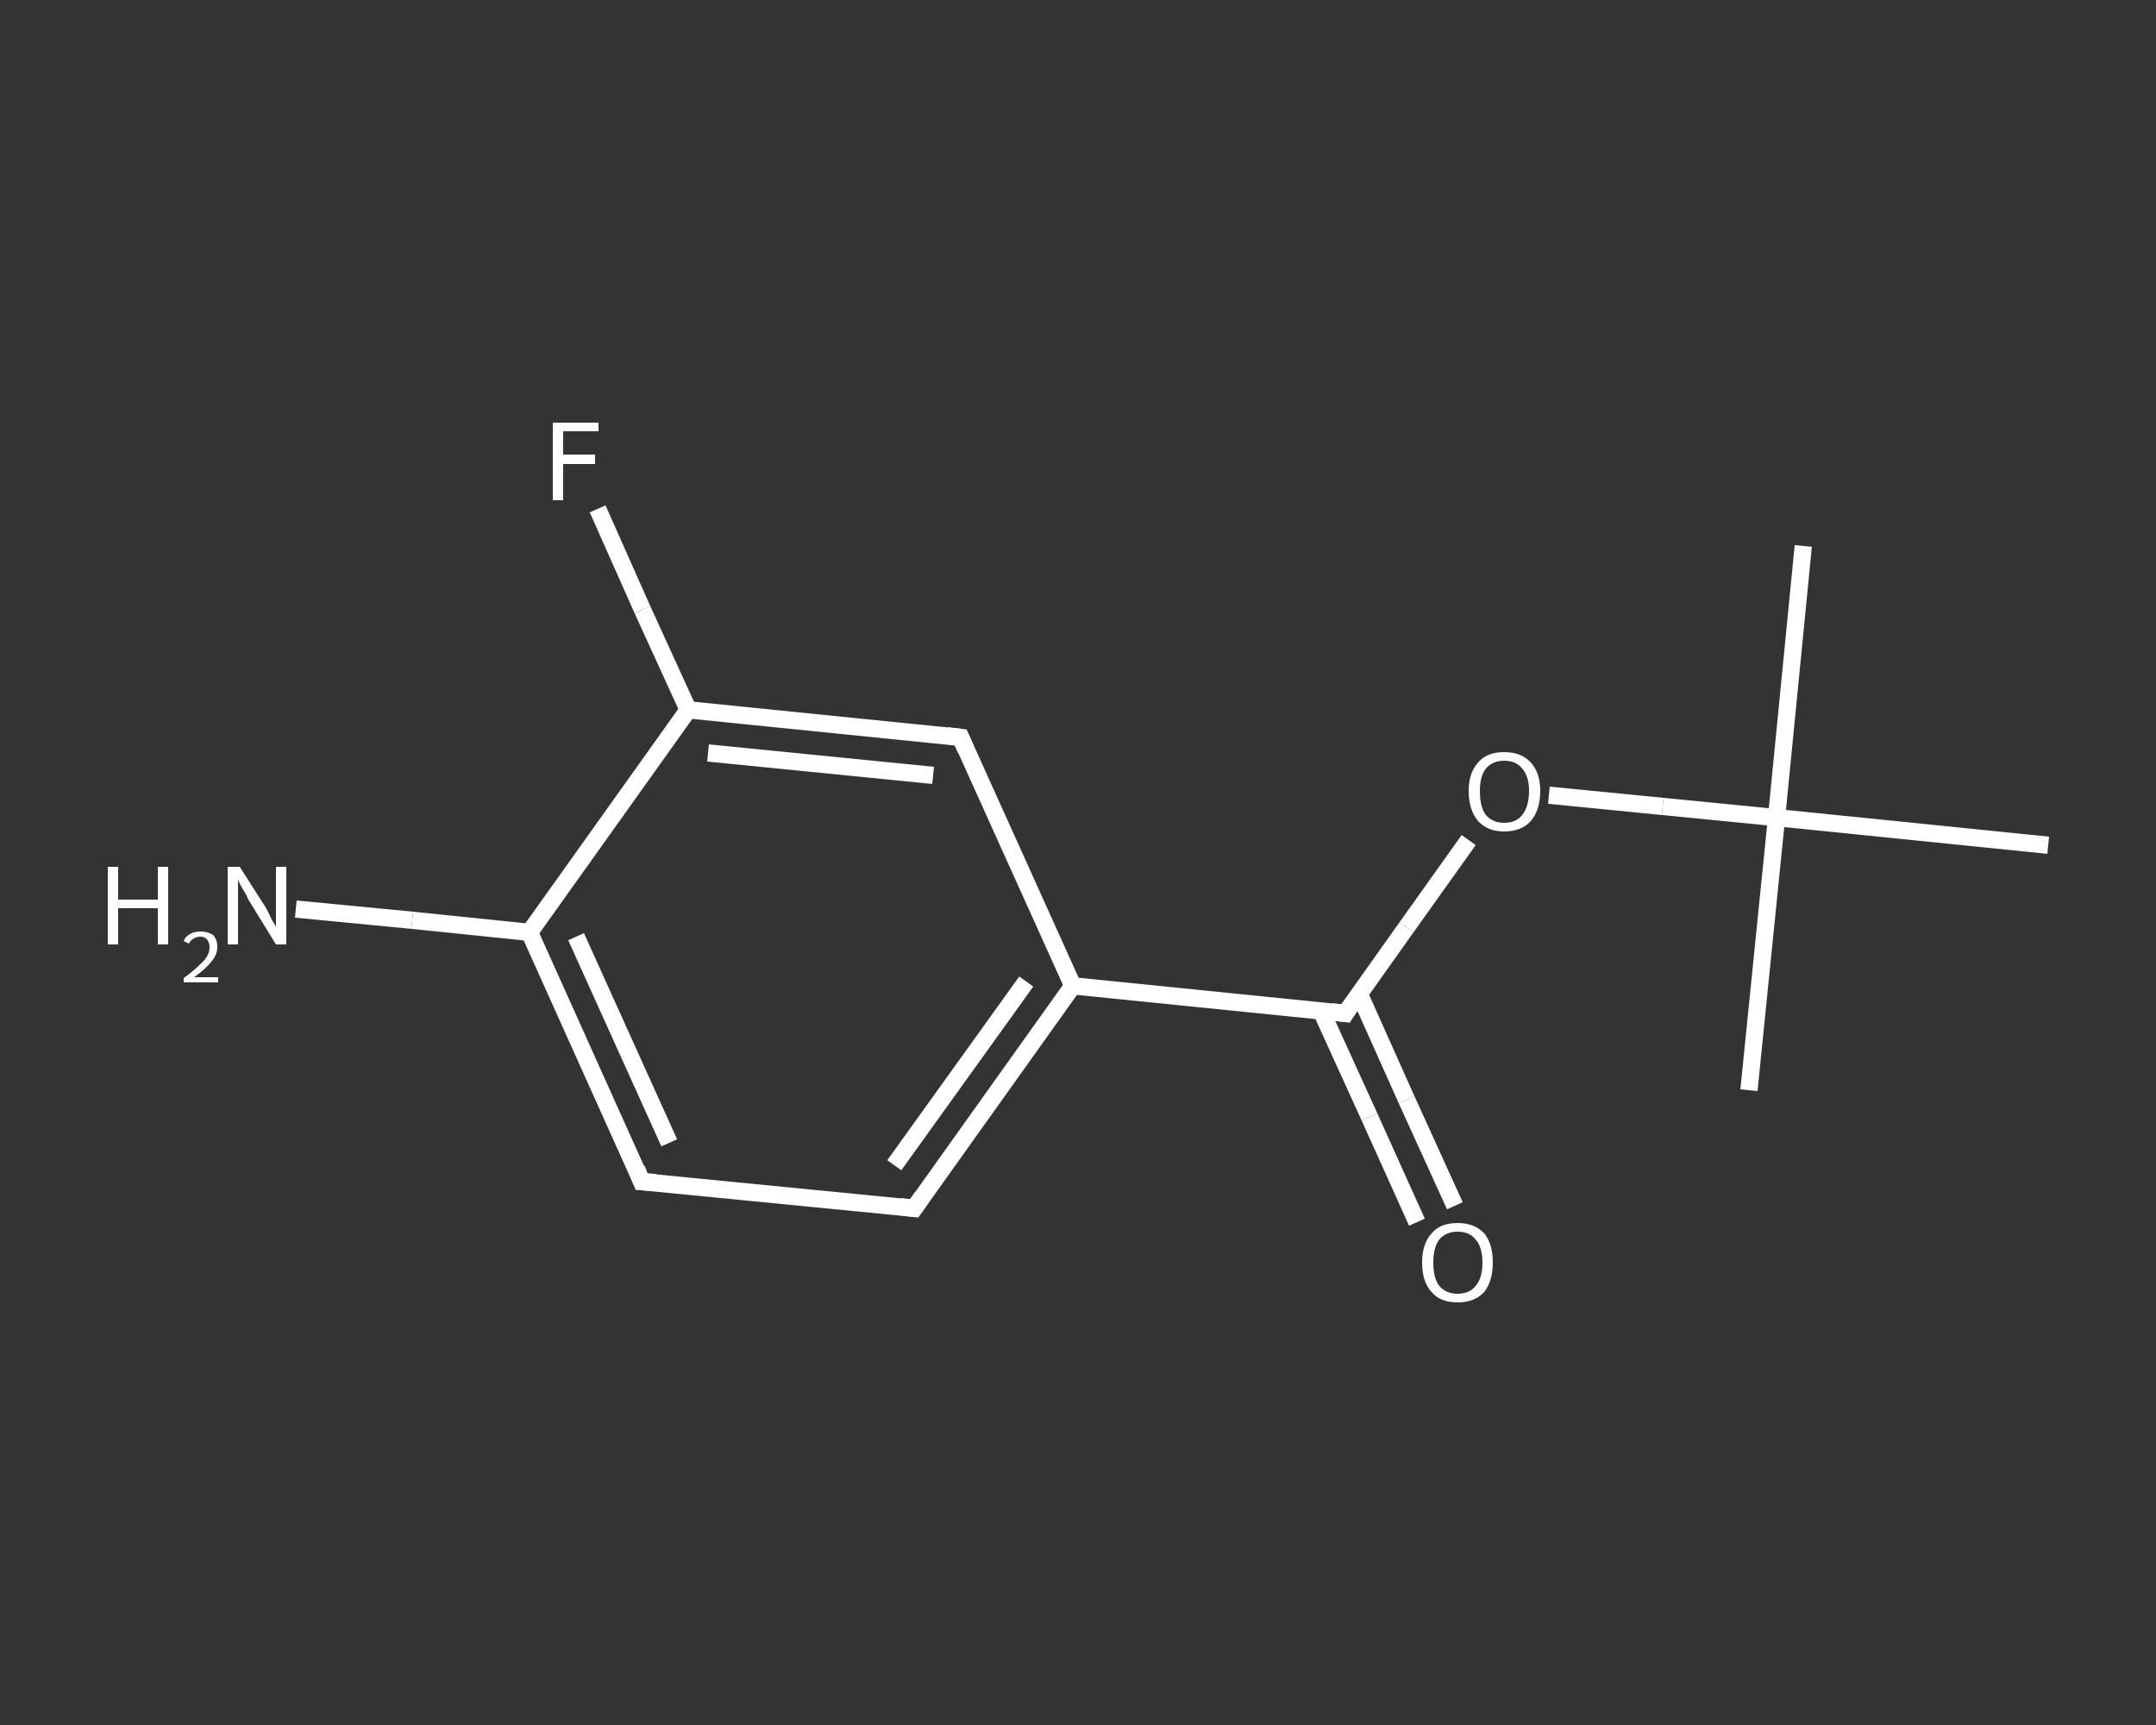 <?xml version='1.0' encoding='iso-8859-1'?>
<svg version='1.1' baseProfile='full'
              xmlns='http://www.w3.org/2000/svg'
                      xmlns:rdkit='http://www.rdkit.org/xml'
                      xmlns:xlink='http://www.w3.org/1999/xlink'
                  xml:space='preserve'
width='250px' height='200px' viewBox='0 0 250 200'>
<rect x="0" y="0" width="250" height="200" fill="#333333" stroke="none"/>
<!-- END OF HEADER -->
<rect style='opacity:1.0;fill:transparent;stroke:none' width='250.0' height='200.0' x='0.0' y='0.0'> </rect>
<path class='bond-0 atom-0 atom-1' d='M 209.1,63.3 L 206.0,94.8' style='fill:none;fill-rule:evenodd;stroke:#FFFFFF;stroke-width:2.0px;stroke-linecap:butt;stroke-linejoin:miter;stroke-opacity:1' />
<path class='bond-1 atom-1 atom-2' d='M 206.0,94.8 L 202.8,126.4' style='fill:none;fill-rule:evenodd;stroke:#FFFFFF;stroke-width:2.0px;stroke-linecap:butt;stroke-linejoin:miter;stroke-opacity:1' />
<path class='bond-2 atom-1 atom-3' d='M 206.0,94.8 L 237.5,98.0' style='fill:none;fill-rule:evenodd;stroke:#FFFFFF;stroke-width:2.0px;stroke-linecap:butt;stroke-linejoin:miter;stroke-opacity:1' />
<path class='bond-3 atom-1 atom-4' d='M 206.0,94.8 L 192.8,93.5' style='fill:none;fill-rule:evenodd;stroke:#FFFFFF;stroke-width:2.0px;stroke-linecap:butt;stroke-linejoin:miter;stroke-opacity:1' />
<path class='bond-3 atom-1 atom-4' d='M 192.8,93.5 L 179.6,92.2' style='fill:none;fill-rule:evenodd;stroke:#FFFFFF;stroke-width:2.0px;stroke-linecap:butt;stroke-linejoin:miter;stroke-opacity:1' />
<path class='bond-4 atom-4 atom-5' d='M 170.3,97.4 L 163.1,107.5' style='fill:none;fill-rule:evenodd;stroke:#FFFFFF;stroke-width:2.0px;stroke-linecap:butt;stroke-linejoin:miter;stroke-opacity:1' />
<path class='bond-4 atom-4 atom-5' d='M 163.1,107.5 L 156.0,117.5' style='fill:none;fill-rule:evenodd;stroke:#FFFFFF;stroke-width:2.0px;stroke-linecap:butt;stroke-linejoin:miter;stroke-opacity:1' />
<path class='bond-5 atom-5 atom-6' d='M 153.2,117.2 L 158.8,129.5' style='fill:none;fill-rule:evenodd;stroke:#FFFFFF;stroke-width:2.0px;stroke-linecap:butt;stroke-linejoin:miter;stroke-opacity:1' />
<path class='bond-5 atom-5 atom-6' d='M 158.8,129.5 L 164.3,141.7' style='fill:none;fill-rule:evenodd;stroke:#FFFFFF;stroke-width:2.0px;stroke-linecap:butt;stroke-linejoin:miter;stroke-opacity:1' />
<path class='bond-5 atom-5 atom-6' d='M 157.6,115.2 L 163.1,127.5' style='fill:none;fill-rule:evenodd;stroke:#FFFFFF;stroke-width:2.0px;stroke-linecap:butt;stroke-linejoin:miter;stroke-opacity:1' />
<path class='bond-5 atom-5 atom-6' d='M 163.1,127.5 L 168.7,139.8' style='fill:none;fill-rule:evenodd;stroke:#FFFFFF;stroke-width:2.0px;stroke-linecap:butt;stroke-linejoin:miter;stroke-opacity:1' />
<path class='bond-6 atom-5 atom-7' d='M 156.0,117.5 L 124.4,114.3' style='fill:none;fill-rule:evenodd;stroke:#FFFFFF;stroke-width:2.0px;stroke-linecap:butt;stroke-linejoin:miter;stroke-opacity:1' />
<path class='bond-7 atom-7 atom-8' d='M 124.4,114.3 L 106.0,140.1' style='fill:none;fill-rule:evenodd;stroke:#FFFFFF;stroke-width:2.0px;stroke-linecap:butt;stroke-linejoin:miter;stroke-opacity:1' />
<path class='bond-7 atom-7 atom-8' d='M 119.0,113.8 L 103.7,135.1' style='fill:none;fill-rule:evenodd;stroke:#FFFFFF;stroke-width:2.0px;stroke-linecap:butt;stroke-linejoin:miter;stroke-opacity:1' />
<path class='bond-8 atom-8 atom-9' d='M 106.0,140.1 L 74.4,137.0' style='fill:none;fill-rule:evenodd;stroke:#FFFFFF;stroke-width:2.0px;stroke-linecap:butt;stroke-linejoin:miter;stroke-opacity:1' />
<path class='bond-9 atom-9 atom-10' d='M 74.4,137.0 L 61.4,108.1' style='fill:none;fill-rule:evenodd;stroke:#FFFFFF;stroke-width:2.0px;stroke-linecap:butt;stroke-linejoin:miter;stroke-opacity:1' />
<path class='bond-9 atom-9 atom-10' d='M 77.6,132.5 L 66.8,108.6' style='fill:none;fill-rule:evenodd;stroke:#FFFFFF;stroke-width:2.0px;stroke-linecap:butt;stroke-linejoin:miter;stroke-opacity:1' />
<path class='bond-10 atom-10 atom-11' d='M 61.4,108.1 L 47.8,106.7' style='fill:none;fill-rule:evenodd;stroke:#FFFFFF;stroke-width:2.0px;stroke-linecap:butt;stroke-linejoin:miter;stroke-opacity:1' />
<path class='bond-10 atom-10 atom-11' d='M 47.8,106.7 L 34.3,105.4' style='fill:none;fill-rule:evenodd;stroke:#FFFFFF;stroke-width:2.0px;stroke-linecap:butt;stroke-linejoin:miter;stroke-opacity:1' />
<path class='bond-11 atom-10 atom-12' d='M 61.4,108.1 L 79.8,82.3' style='fill:none;fill-rule:evenodd;stroke:#FFFFFF;stroke-width:2.0px;stroke-linecap:butt;stroke-linejoin:miter;stroke-opacity:1' />
<path class='bond-12 atom-12 atom-13' d='M 79.8,82.3 L 74.5,70.7' style='fill:none;fill-rule:evenodd;stroke:#FFFFFF;stroke-width:2.0px;stroke-linecap:butt;stroke-linejoin:miter;stroke-opacity:1' />
<path class='bond-12 atom-12 atom-13' d='M 74.5,70.7 L 69.3,59.0' style='fill:none;fill-rule:evenodd;stroke:#FFFFFF;stroke-width:2.0px;stroke-linecap:butt;stroke-linejoin:miter;stroke-opacity:1' />
<path class='bond-13 atom-12 atom-14' d='M 79.8,82.3 L 111.4,85.5' style='fill:none;fill-rule:evenodd;stroke:#FFFFFF;stroke-width:2.0px;stroke-linecap:butt;stroke-linejoin:miter;stroke-opacity:1' />
<path class='bond-13 atom-12 atom-14' d='M 82.1,87.3 L 108.2,89.9' style='fill:none;fill-rule:evenodd;stroke:#FFFFFF;stroke-width:2.0px;stroke-linecap:butt;stroke-linejoin:miter;stroke-opacity:1' />
<path class='bond-14 atom-14 atom-7' d='M 111.4,85.5 L 124.4,114.3' style='fill:none;fill-rule:evenodd;stroke:#FFFFFF;stroke-width:2.0px;stroke-linecap:butt;stroke-linejoin:miter;stroke-opacity:1' />
<path d='M 156.3,117.0 L 156.0,117.5 L 154.4,117.3' style='fill:none;stroke:#FFFFFF;stroke-width:2.0px;stroke-linecap:butt;stroke-linejoin:miter;stroke-opacity:1;' />
<path d='M 106.9,138.8 L 106.0,140.1 L 104.4,139.9' style='fill:none;stroke:#FFFFFF;stroke-width:2.0px;stroke-linecap:butt;stroke-linejoin:miter;stroke-opacity:1;' />
<path d='M 76.0,137.1 L 74.4,137.0 L 73.8,135.5' style='fill:none;stroke:#FFFFFF;stroke-width:2.0px;stroke-linecap:butt;stroke-linejoin:miter;stroke-opacity:1;' />
<path d='M 109.8,85.3 L 111.4,85.5 L 112.0,86.9' style='fill:none;stroke:#FFFFFF;stroke-width:2.0px;stroke-linecap:butt;stroke-linejoin:miter;stroke-opacity:1;' />
<path class='atom-4' d='M 170.3 91.7
Q 170.3 89.6, 171.4 88.4
Q 172.4 87.2, 174.4 87.2
Q 176.4 87.2, 177.5 88.4
Q 178.6 89.6, 178.6 91.7
Q 178.6 93.9, 177.5 95.2
Q 176.4 96.4, 174.4 96.4
Q 172.5 96.4, 171.4 95.2
Q 170.3 93.9, 170.3 91.7
M 174.4 95.4
Q 175.8 95.4, 176.5 94.5
Q 177.3 93.5, 177.3 91.7
Q 177.3 90.0, 176.5 89.1
Q 175.8 88.2, 174.4 88.2
Q 173.1 88.2, 172.3 89.1
Q 171.6 90.0, 171.6 91.7
Q 171.6 93.6, 172.3 94.5
Q 173.1 95.4, 174.4 95.4
' fill='#FFFFFF'/>
<path class='atom-6' d='M 164.9 146.4
Q 164.9 144.2, 166.0 143.0
Q 167.0 141.8, 169.0 141.8
Q 171.0 141.8, 172.1 143.0
Q 173.1 144.2, 173.1 146.4
Q 173.1 148.5, 172.1 149.8
Q 171.0 151.0, 169.0 151.0
Q 167.0 151.0, 166.0 149.8
Q 164.9 148.6, 164.9 146.4
M 169.0 150.0
Q 170.4 150.0, 171.1 149.1
Q 171.9 148.2, 171.9 146.4
Q 171.9 144.6, 171.1 143.7
Q 170.4 142.8, 169.0 142.8
Q 167.7 142.8, 166.9 143.7
Q 166.2 144.6, 166.2 146.4
Q 166.2 148.2, 166.9 149.1
Q 167.7 150.0, 169.0 150.0
' fill='#FFFFFF'/>
<path class='atom-11' d='M 12.5 100.5
L 13.7 100.5
L 13.7 104.3
L 18.3 104.3
L 18.3 100.5
L 19.5 100.5
L 19.5 109.5
L 18.3 109.5
L 18.3 105.3
L 13.7 105.3
L 13.7 109.5
L 12.5 109.5
L 12.5 100.5
' fill='#FFFFFF'/>
<path class='atom-11' d='M 21.3 109.1
Q 21.5 108.6, 22.0 108.3
Q 22.5 108.0, 23.3 108.0
Q 24.1 108.0, 24.7 108.4
Q 25.2 108.9, 25.2 109.8
Q 25.2 110.7, 24.5 111.5
Q 23.9 112.3, 22.5 113.3
L 25.3 113.3
L 25.3 113.9
L 21.3 113.9
L 21.3 113.4
Q 22.4 112.6, 23.0 112.0
Q 23.7 111.4, 24.0 110.9
Q 24.3 110.4, 24.3 109.8
Q 24.3 109.3, 24.0 108.9
Q 23.7 108.6, 23.3 108.6
Q 22.8 108.6, 22.5 108.8
Q 22.1 109.0, 21.9 109.4
L 21.3 109.1
' fill='#FFFFFF'/>
<path class='atom-11' d='M 27.8 100.5
L 30.8 105.2
Q 31.1 105.7, 31.5 106.6
Q 32.0 107.4, 32.0 107.5
L 32.0 100.5
L 33.2 100.5
L 33.2 109.5
L 32.0 109.5
L 28.8 104.3
Q 28.5 103.6, 28.1 103.0
Q 27.7 102.3, 27.6 102.0
L 27.6 109.5
L 26.4 109.5
L 26.4 100.5
L 27.8 100.5
' fill='#FFFFFF'/>
<path class='atom-13' d='M 64.1 49.0
L 69.4 49.0
L 69.4 50.0
L 65.3 50.0
L 65.3 52.7
L 69.0 52.7
L 69.0 53.8
L 65.3 53.8
L 65.3 58.0
L 64.1 58.0
L 64.1 49.0
' fill='#FFFFFF'/>
</svg>
